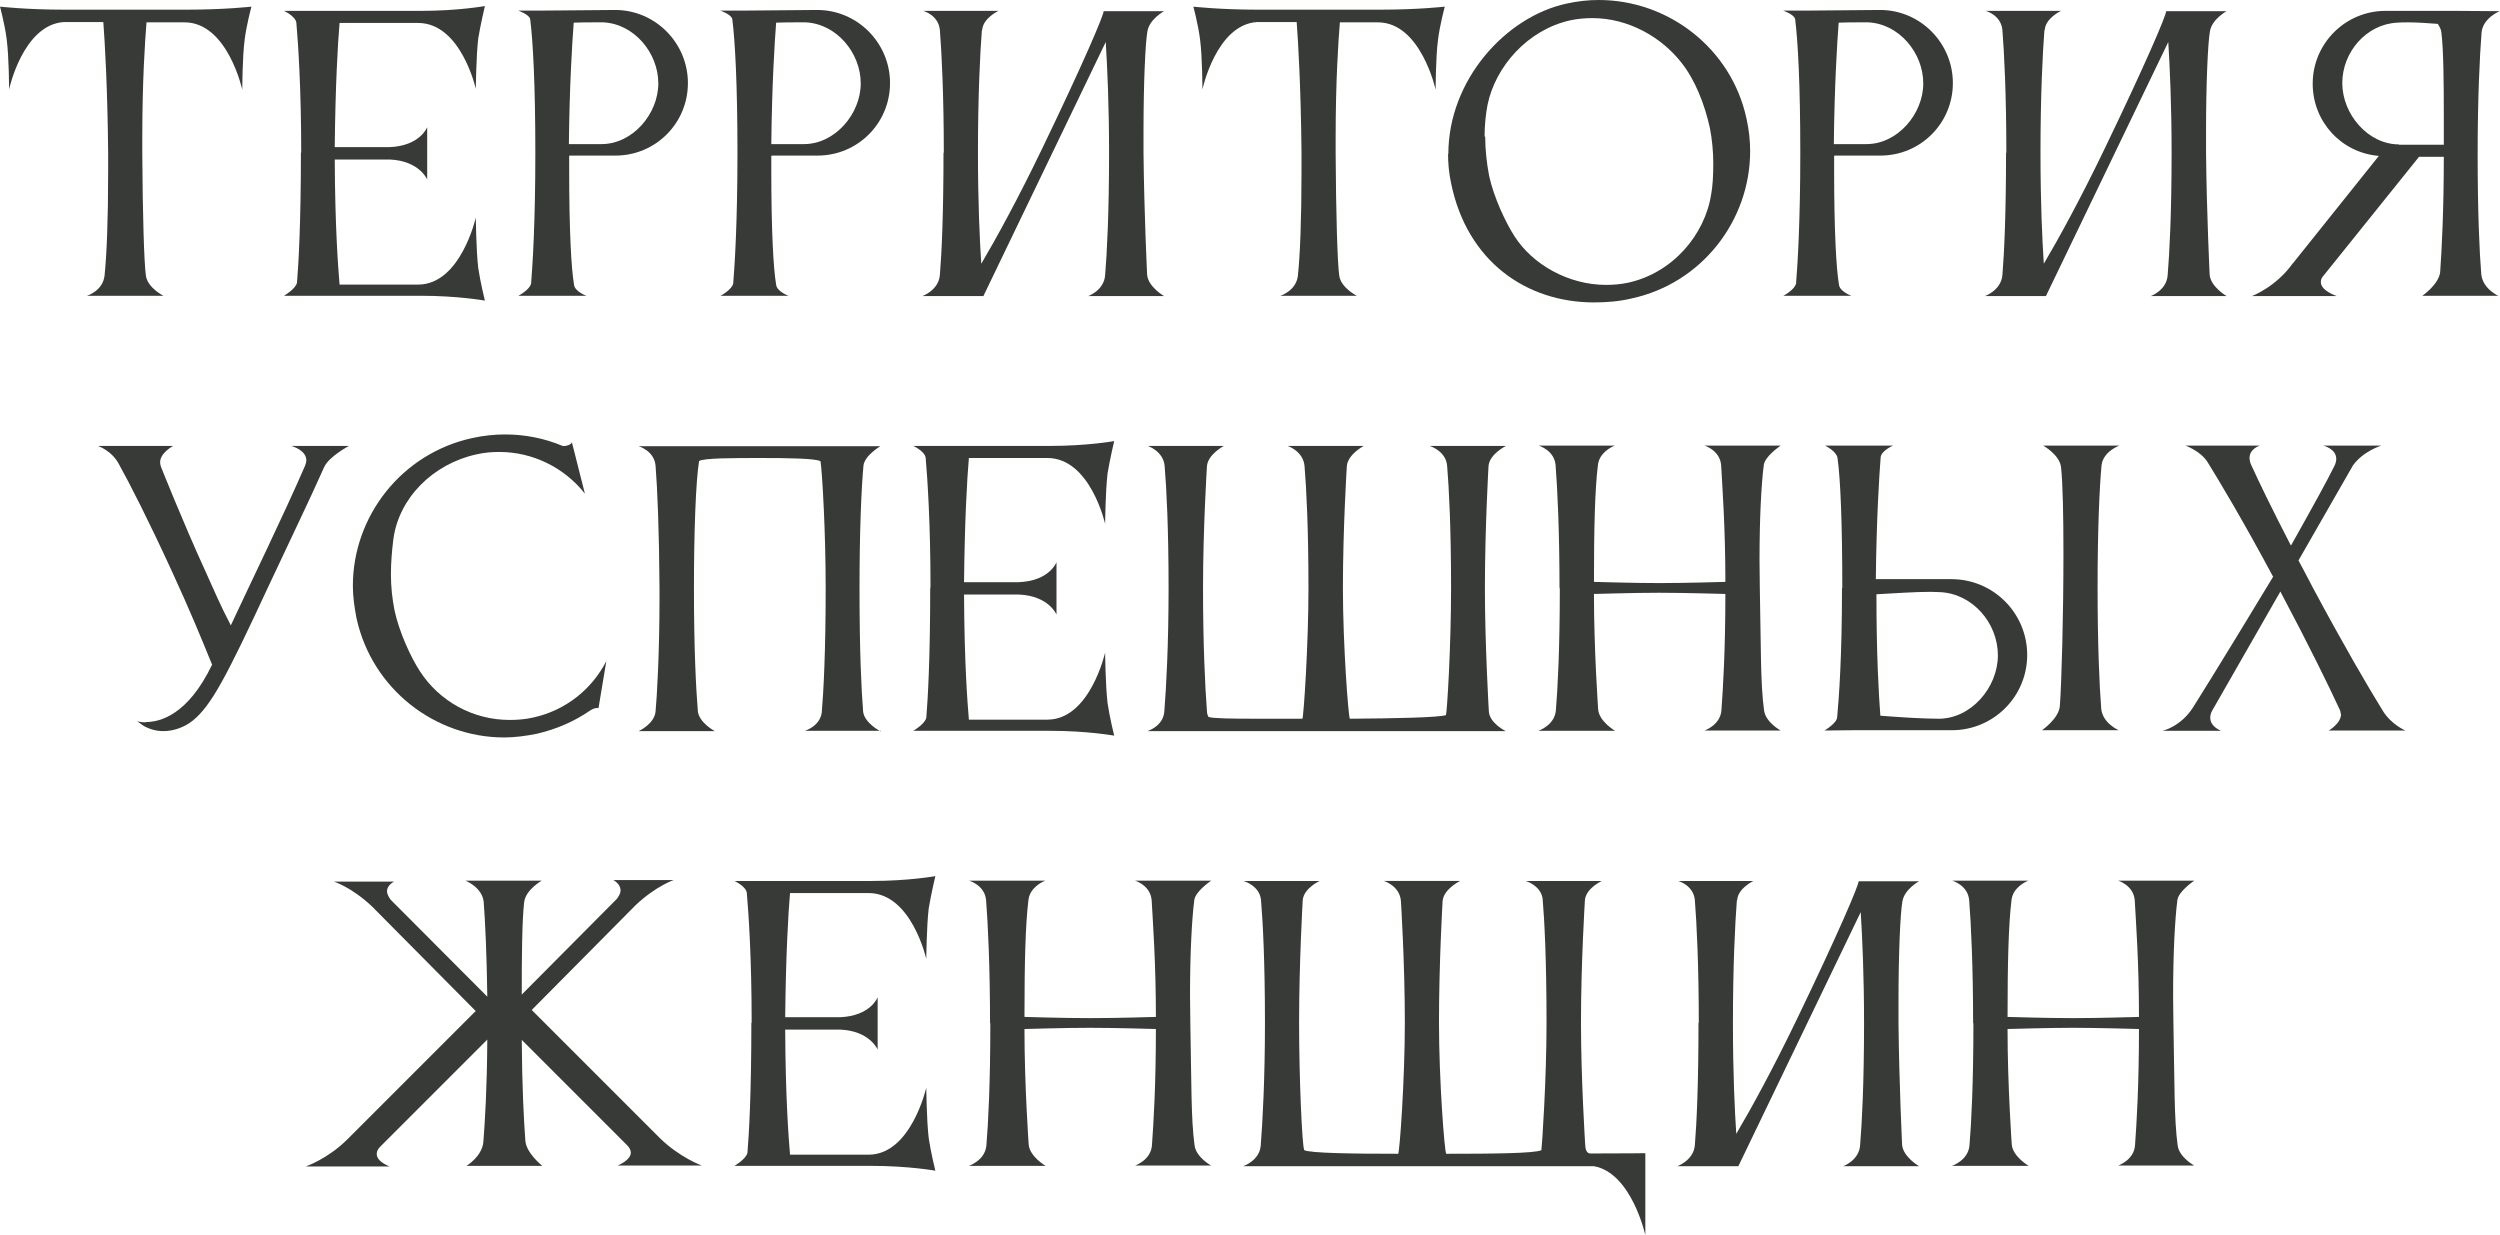 <?xml version="1.0" encoding="UTF-8"?> <svg xmlns="http://www.w3.org/2000/svg" id="_Слой_2" data-name="Слой 2" viewBox="0 0 82.75 40.88"><defs><style> .cls-1 { fill: #373a36; stroke-width: 0px; } </style></defs><g id="_Слой_1-2" data-name="Слой 1"><g><path class="cls-1" d="M8.32.23s-.16.59-.22,1.07c-.08.6-.08,1.67-.08,1.67,0,0-.49-2.23-1.91-2.23h-1.26c-.05.6-.14,1.95-.14,3.79v.55c.01,1.96.06,3.66.12,4.05.06.4.58.66.58.66h-2.53s.52-.16.58-.66c.07-.67.12-1.81.12-3.47v-.59c-.02-2.15-.11-3.68-.16-4.34h-1.31C.76.82.3,2.96.3,2.96c0,0,0-1.07-.08-1.67-.06-.48-.22-1.07-.22-1.07,0,0,.88.1,2.12.1h4.08c1.25,0,2.12-.1,2.12-.1Z"></path><path class="cls-1" d="M9.97,5.05c0-2.1-.1-3.61-.16-4.29-.02-.22-.41-.4-.41-.4h4.53c1.24,0,2.12-.16,2.12-.16,0,0-.14.59-.22,1.07-.07.61-.08,1.67-.08,1.67,0,0-.49-2.18-1.91-2.18h-2.6c-.06.67-.14,2.13-.16,4.11h1.81c1.02-.04,1.25-.66,1.25-.66v1.73s-.26-.62-1.24-.66h-1.82c.01,2.22.11,3.56.16,4.14h2.61c1.4-.01,1.9-2.22,1.9-2.22,0,0,.01,1.07.08,1.67.07.48.22,1.08.22,1.08,0,0-.89-.16-2.12-.16h-4.53s.38-.22.43-.43c.05-.59.13-1.94.13-4.31Z"></path><path class="cls-1" d="M18.84,5.17v.48c0,1.99.07,3.25.16,3.77.02.23.41.37.41.37h-2.25s.38-.2.42-.41c.05-.62.14-2.03.14-4.31s-.08-3.72-.17-4.43c-.02-.16-.4-.29-.4-.29h.88l2.33-.02c1.33,0,2.41,1.09,2.41,2.42s-1.07,2.4-2.4,2.4h-1.52ZM19.7.74c-.23,0-.48,0-.71.01-.05.65-.14,2.09-.16,4.02h1.08c1.03,0,1.88-1,1.88-2.01s-.8-1.97-1.82-2.02h-.28Z"></path><path class="cls-1" d="M25.53,5.17v.48c0,1.99.07,3.25.16,3.77.02.23.41.37.41.37h-2.25s.38-.2.42-.41c.05-.62.14-2.03.14-4.31s-.08-3.72-.17-4.43c-.02-.16-.4-.29-.4-.29h.88l2.33-.02c1.33,0,2.41,1.09,2.41,2.42s-1.07,2.4-2.4,2.4h-1.52ZM26.4.74c-.23,0-.48,0-.71.01-.05.65-.14,2.09-.16,4.02h1.08c1.03,0,1.88-1,1.88-2.01s-.8-1.97-1.82-2.02h-.28Z"></path><path class="cls-1" d="M31.24,5.05c0-1.88-.07-3.3-.13-4.05-.04-.5-.55-.64-.55-.64h2.49s-.52.24-.54.64h-.01c-.06.77-.13,2.19-.13,4.05,0,1.7.06,2.91.11,3.68.49-.83,1.2-2.12,2-3.78,1.38-2.86,2.05-4.44,2.05-4.58,0,0,0,0,0,0h2s-.48.26-.55.66c-.07.38-.13,1.74-.13,3.3v.73c.02,1.99.12,4.04.12,4.04.04.4.56.7.56.7h-2.51s.53-.19.56-.7c.06-.72.13-2.04.13-4.04,0-1.6-.06-2.85-.11-3.67l-4.05,8.41h0s-2.02,0-2.02,0c0,0,.54-.19.58-.7.06-.72.12-2.04.12-4.04Z"></path><path class="cls-1" d="M47.82.23s-.16.59-.22,1.07c-.08.6-.08,1.67-.08,1.67,0,0-.49-2.23-1.91-2.23h-1.26c-.05.6-.14,1.95-.14,3.79v.55c.01,1.96.06,3.66.12,4.05.06.4.58.66.58.66h-2.53s.52-.16.58-.66c.07-.67.12-1.81.12-3.47v-.59c-.02-2.15-.11-3.68-.16-4.34h-1.31c-1.35.08-1.81,2.23-1.81,2.23,0,0,0-1.07-.08-1.67-.06-.48-.22-1.07-.22-1.07,0,0,.88.1,2.12.1h4.08c1.25,0,2.12-.1,2.12-.1Z"></path><path class="cls-1" d="M47.94,5.1c0-2.46,1.91-4.55,3.91-4.98.36-.08.71-.12,1.07-.12,2.3,0,4.39,1.6,4.89,3.93.08.36.12.72.12,1.07,0,2.3-1.6,4.38-3.93,4.88-.42.1-.83.13-1.24.13-2.23,0-4.2-1.35-4.73-3.95-.07-.32-.1-.66-.1-.97ZM49.16,4.52c0,.43.05.88.13,1.3.16.73.55,1.55.84,2,.6.94,1.79,1.61,3.03,1.61.24,0,.48-.02.72-.07,1.48-.32,2.55-1.58,2.76-2.93.05-.26.07-.64.07-1.02s-.04-.8-.11-1.16c-.17-.79-.49-1.6-.94-2.17-.67-.86-1.77-1.48-2.95-1.48-.24,0-.48.02-.72.07-1.43.31-2.49,1.54-2.75,2.79-.06.31-.1.67-.1,1.06Z"></path><path class="cls-1" d="M60.71,5.17v.48c0,1.99.07,3.25.16,3.77.02.23.41.37.41.37h-2.25s.38-.2.42-.41c.05-.62.14-2.03.14-4.31s-.08-3.72-.17-4.43c-.02-.16-.4-.29-.4-.29h.88l2.33-.02c1.33,0,2.41,1.09,2.41,2.42s-1.07,2.4-2.4,2.4h-1.52ZM61.57.74c-.23,0-.48,0-.71.01-.05.65-.14,2.09-.16,4.02h1.08c1.03,0,1.88-1,1.88-2.01s-.8-1.97-1.82-2.02h-.28Z"></path><path class="cls-1" d="M66.41,5.05c0-1.88-.07-3.3-.13-4.05-.04-.5-.55-.64-.55-.64h2.49s-.52.24-.54.64h-.01c-.06.77-.13,2.19-.13,4.05,0,1.7.06,2.91.11,3.68.49-.83,1.2-2.12,2-3.78,1.38-2.86,2.05-4.44,2.05-4.58,0,0,0,0,0,0h2s-.48.26-.55.66c-.07.38-.13,1.74-.13,3.3v.73c.02,1.99.12,4.04.12,4.04.04.4.56.7.56.7h-2.51s.53-.19.56-.7c.06-.72.13-2.04.13-4.04,0-1.6-.06-2.85-.11-3.67l-4.05,8.41h0s-2.02,0-2.02,0c0,0,.54-.19.58-.7.06-.72.12-2.04.12-4.04Z"></path><path class="cls-1" d="M82.71,9.79h-2.53s.55-.38.59-.79c.05-.73.12-2,.12-3.81h-.82s-3.19,3.97-3.19,3.97c-.05.06-.06.13-.06.18,0,.29.53.46.53.46h-2.81s.79-.3,1.34-1.07l.02-.02,2.84-3.55c-1.24-.1-2.19-1.13-2.19-2.39,0-1.33,1.08-2.41,2.41-2.41h2.35s1.43.01,1.43.01c0,0-.55.22-.6.7-.06.77-.13,2.17-.13,4.02,0,1.96.06,3.26.12,3.99.05.49.58.72.58.72ZM79.4,4.79h1.49v-.9c0-1.19-.01-2.25-.08-2.81-.01-.11-.06-.2-.12-.29-.3-.02-.65-.05-.97-.05-.13,0-.25,0-.37.01-1.02.05-1.82.97-1.82,2s.85,2.03,1.88,2.03Z"></path><path class="cls-1" d="M4.83,23.9c.46,0,1.39-.23,2.19-1.9-.37-.91-.74-1.81-1.33-3.09-.78-1.7-1.39-2.89-1.75-3.54-.24-.46-.7-.61-.7-.61h2.49s-.43.23-.43.54c0,.04.01.08.02.13,0,0,.72,1.82,1.48,3.48.3.66.48,1.1.84,1.79.68-1.46,1.73-3.61,2.46-5.29.02-.06.04-.12.04-.17,0-.35-.5-.48-.5-.48h1.91s-.66.35-.82.7c-.54,1.21-.98,2.1-1.85,3.96-1.38,2.97-1.89,3.95-2.51,4.44-.24.19-.59.34-.96.34-.22,0-.43-.05-.65-.17-.08-.05-.22-.16-.22-.16,0,0,.1.04.28.04Z"></path><path class="cls-1" d="M12.94,19.02c0,.4.04.78.12,1.19.16.73.54,1.55.84,2.01.65,1,1.76,1.61,2.97,1.61.25,0,.52-.02.78-.08,1.09-.24,1.95-.95,2.42-1.87l-.26,1.56c-.06-.02-.18.01-.28.08-.52.36-1.12.62-1.77.77-.36.07-.72.12-1.07.12-2.3,0-4.38-1.61-4.89-3.95-.07-.36-.12-.72-.12-1.07,0-2.3,1.61-4.38,3.95-4.89.36-.08.73-.12,1.09-.12.66,0,1.31.13,1.9.38.05.02.28-.02.31-.12l.43,1.7c-.67-.85-1.71-1.38-2.83-1.38-.25,0-.5.02-.76.08-1.43.31-2.57,1.44-2.75,2.81-.05.4-.08.78-.08,1.16Z"></path><path class="cls-1" d="M29.16,24.19h-2.52s.49-.14.56-.6c.06-.7.13-2.04.13-4.11,0-1.88-.11-3.78-.17-4.21-.13-.1-1.15-.11-1.99-.11-.89,0-1.88,0-2.03.1-.11.67-.17,2.35-.17,4.22,0,2.03.07,3.35.13,4.07.05.38.56.65.56.65h-2.52s.53-.24.56-.66c.04-.4.13-1.88.13-3.74v-.31c-.01-1.88-.07-3.31-.13-4.07-.04-.5-.56-.65-.56-.65h8s-.53.31-.56.65c-.07.77-.13,2.19-.13,4.07,0,2.03.06,3.35.12,4.07.05.38.58.65.58.65Z"></path><path class="cls-1" d="M30.8,19.45c0-2.1-.1-3.61-.16-4.29-.02-.22-.41-.4-.41-.4h4.53c1.24,0,2.12-.16,2.12-.16,0,0-.14.59-.22,1.07-.07.61-.08,1.67-.08,1.67,0,0-.49-2.18-1.91-2.18h-2.6c-.06.67-.14,2.13-.16,4.11h1.81c1.02-.04,1.25-.66,1.25-.66v1.73s-.26-.62-1.24-.66h-1.82c.01,2.22.11,3.56.16,4.14h2.61c1.4-.01,1.9-2.22,1.9-2.22,0,0,.01,1.07.08,1.67.07.48.22,1.08.22,1.08,0,0-.89-.16-2.12-.16h-4.53s.38-.22.43-.43c.05-.59.13-1.94.13-4.31Z"></path><path class="cls-1" d="M37.98,24.2s.53-.16.56-.66c.06-.76.14-2.18.14-4.07,0-2-.07-3.32-.13-4.04-.04-.5-.56-.67-.56-.67h2.52s-.53.28-.56.67c0,0-.13,2.05-.13,4.04,0,1.87.07,3.3.13,4.07,0,.07.02.13.05.19.13.05.74.06,1.56.06h1.55c.04-.07.2-2.43.2-4.32,0-2-.07-3.32-.13-4.04-.04-.5-.56-.67-.56-.67h2.52s-.53.28-.56.67c0,0-.13,2.05-.13,4.04,0,1.87.18,4.25.23,4.32,1.48-.01,2.95-.04,3.18-.12.04-.11.17-2.31.17-4.2,0-2-.07-3.33-.13-4.05-.04-.5-.58-.66-.58-.66h2.53s-.54.26-.58.66c0,0-.12,2.06-.12,4.05,0,1.87.13,4.07.13,4.07.02.4.56.66.56.66h-11.85Z"></path><path class="cls-1" d="M51.62,19.47c0-1.88-.07-3.31-.13-4.07-.04-.5-.56-.65-.56-.65h2.52c-.11.04-.52.24-.56.65-.1.83-.13,2.1-.13,3.86.07,0,1.26.04,2.17.04s2.15-.04,2.18-.04c0-1.79-.1-3.13-.14-3.86-.04-.5-.55-.65-.55-.65h2.52c-.07.05-.53.37-.56.65-.08.64-.14,1.73-.14,3.15,0,.29.01.6.01.91.04,1.99.02,3.17.14,4.05.05.4.55.67.55.67h-2.52s.53-.18.56-.68c.05-.7.13-1.94.13-3.84-.01,0-1.35-.04-2.19-.04s-2.09.04-2.16.04c0,1.87.14,3.83.14,3.83.04.4.56.7.56.7h-2.54s.54-.18.58-.68c.06-.72.13-2.04.13-4.04Z"></path><path class="cls-1" d="M60.98,19.47c0-2.12-.06-3.65-.16-4.32-.04-.22-.41-.4-.41-.4h2.25s-.38.16-.41.38c-.05.65-.14,2.09-.16,4.04h2.52c1.38.01,2.49,1.13,2.49,2.51s-1.12,2.49-2.49,2.49h-3.26s-.96.01-.96.01c0,0,.41-.24.42-.44.06-.64.16-2.01.16-4.28ZM63.9,19.59c-.53,0-1.22.05-1.79.08,0,2.06.08,3.37.13,4.02.64.05,1.4.1,1.93.1,1.07,0,1.96-1.03,1.96-2.1s-.84-2.04-1.91-2.09c-.1,0-.2-.01-.32-.01ZM70.12,24.17h-2.53s.55-.38.59-.79c.06-.78.12-3.07.12-5.05,0-1.22-.02-2.33-.08-2.87-.05-.41-.59-.71-.59-.71h2.52s-.54.19-.59.66c-.07.77-.13,2.16-.13,4.03s.06,3.27.12,4.01c.04.49.58.72.58.72Z"></path><path class="cls-1" d="M77.48,23.65c0-.06-.01-.11-.04-.17-.35-.76-1.01-2.11-1.96-3.9l-2.25,3.93c-.06.1-.07.18-.07.25,0,.3.36.43.36.43h-1.94s.59-.13,1-.76c.5-.78,2.6-4.23,2.66-4.34-1.03-1.92-1.79-3.18-2.18-3.81-.24-.36-.72-.53-.72-.53h2.46s-.34.1-.34.41c0,.07.02.16.06.24.24.53.66,1.4,1.31,2.66.73-1.3,1.21-2.17,1.44-2.64.04-.08.06-.16.06-.23,0-.34-.43-.44-.43-.44h1.92s-.6.18-.94.66l-1.8,3.14c.16.29.31.59.48.91,1,1.87,1.83,3.29,2.3,4.05.29.48.76.67.76.67h-2.54s.41-.23.41-.55Z"></path><path class="cls-1" d="M15.75,33.47l-3.44-3.47c-.68-.64-1.26-.82-1.26-.82h2s-.24.11-.24.32c0,.08.04.17.12.28l3.2,3.21c-.02-1.42-.07-2.49-.12-3.14-.05-.48-.6-.7-.6-.7h2.52s-.53.3-.58.71c-.07.6-.08,1.78-.08,3.06l3.15-3.17c.08-.11.12-.19.12-.28,0-.22-.24-.34-.24-.34h2s-.58.19-1.26.83l-3.44,3.47,4.25,4.25c.66.64,1.38.9,1.38.9h-2.79s.44-.17.44-.43c0-.07-.04-.16-.12-.24l-3.49-3.49c.01,1.57.07,2.67.12,3.35.04.41.56.82.56.82h-2.51s.52-.31.56-.8c.05-.66.12-1.73.13-3.38l-3.54,3.54c-.1.1-.12.18-.12.25,0,.26.43.41.43.41h-2.78s.73-.25,1.38-.9l4.23-4.23Z"></path><path class="cls-1" d="M24.88,33.85c0-2.1-.1-3.61-.16-4.29-.02-.22-.41-.4-.41-.4h4.53c1.24,0,2.12-.16,2.12-.16,0,0-.14.59-.22,1.07-.07.61-.08,1.67-.08,1.67,0,0-.49-2.18-1.91-2.18h-2.6c-.06.67-.14,2.13-.16,4.11h1.81c1.02-.04,1.25-.66,1.25-.66v1.73s-.26-.62-1.24-.66h-1.82c.01,2.22.11,3.56.16,4.14h2.61c1.4-.01,1.9-2.22,1.9-2.22,0,0,.01,1.07.08,1.67.07.48.22,1.08.22,1.08,0,0-.89-.16-2.12-.16h-4.53s.38-.22.43-.43c.05-.59.13-1.94.13-4.31Z"></path><path class="cls-1" d="M32.77,33.87c0-1.88-.07-3.31-.13-4.07-.04-.5-.56-.65-.56-.65h2.52c-.11.04-.52.24-.56.65-.1.83-.13,2.1-.13,3.86.07,0,1.26.04,2.17.04s2.15-.04,2.18-.04c0-1.79-.1-3.13-.14-3.86-.04-.5-.55-.65-.55-.65h2.52c-.07.05-.53.37-.56.65-.08.64-.14,1.73-.14,3.15,0,.29.01.6.01.91.04,1.99.02,3.17.14,4.05.05.4.55.67.55.67h-2.52s.53-.18.56-.68c.05-.7.13-1.94.13-3.84-.01,0-1.35-.04-2.19-.04s-2.09.04-2.16.04c0,1.87.14,3.83.14,3.83.04.4.56.7.56.7h-2.54s.54-.18.58-.68c.06-.72.13-2.04.13-4.04Z"></path><path class="cls-1" d="M41.15,38.6s.54-.18.58-.68c.06-.76.14-2.18.14-4.07,0-2.01-.07-3.35-.13-4.05-.04-.49-.58-.64-.58-.64h2.52s-.53.24-.56.64c0,0-.12,2.05-.12,4.05,0,1.87.1,4.08.17,4.22.2.1,1.59.12,3.11.12.05-.07.22-2.46.22-4.34,0-1.99-.13-4.03-.13-4.03-.04-.5-.56-.66-.56-.66h2.52s-.54.26-.58.66c0,0-.12,2.04-.12,4.03,0,1.87.18,4.26.24,4.34,1.46,0,2.94-.01,3.15-.12.02-.13.17-2.34.17-4.22,0-2.07-.07-3.42-.13-4.11-.07-.44-.56-.58-.56-.58h2.52s-.53.24-.56.64c0,0-.13,2.06-.13,4.05,0,1.87.14,4.05.14,4.05.01.19.07.28.17.28,1.24,0,1.82-.01,1.82-.01v2.71s-.46-2.07-1.71-2.28h-11.57Z"></path><path class="cls-1" d="M56.23,33.85c0-1.88-.07-3.3-.13-4.05-.04-.5-.55-.64-.55-.64h2.49s-.52.24-.54.64h-.01c-.06.77-.13,2.19-.13,4.05,0,1.7.06,2.91.11,3.68.49-.83,1.2-2.12,2-3.78,1.38-2.86,2.05-4.44,2.05-4.58,0,0,0,0,0,0h2s-.48.26-.55.66c-.07.38-.13,1.74-.13,3.3v.73c.02,1.99.12,4.04.12,4.04.04.4.56.7.56.7h-2.51s.53-.19.56-.7c.06-.72.13-2.04.13-4.04,0-1.6-.06-2.85-.11-3.67l-4.05,8.41h0s-2.02,0-2.02,0c0,0,.54-.19.58-.7.06-.72.12-2.04.12-4.04Z"></path><path class="cls-1" d="M65.31,33.87c0-1.88-.07-3.31-.13-4.07-.04-.5-.56-.65-.56-.65h2.52c-.11.04-.52.24-.56.65-.1.83-.13,2.1-.13,3.86.07,0,1.26.04,2.17.04s2.15-.04,2.18-.04c0-1.79-.1-3.13-.14-3.86-.04-.5-.55-.65-.55-.65h2.52c-.07.05-.53.37-.56.65-.08.64-.14,1.73-.14,3.15,0,.29.01.6.01.91.04,1.99.02,3.17.14,4.05.05.4.55.67.55.67h-2.52s.53-.18.56-.68c.05-.7.13-1.94.13-3.84-.01,0-1.35-.04-2.19-.04s-2.09.04-2.16.04c0,1.87.14,3.83.14,3.83.04.4.56.7.56.7h-2.54s.54-.18.58-.68c.06-.72.13-2.04.13-4.04Z"></path></g></g></svg> 